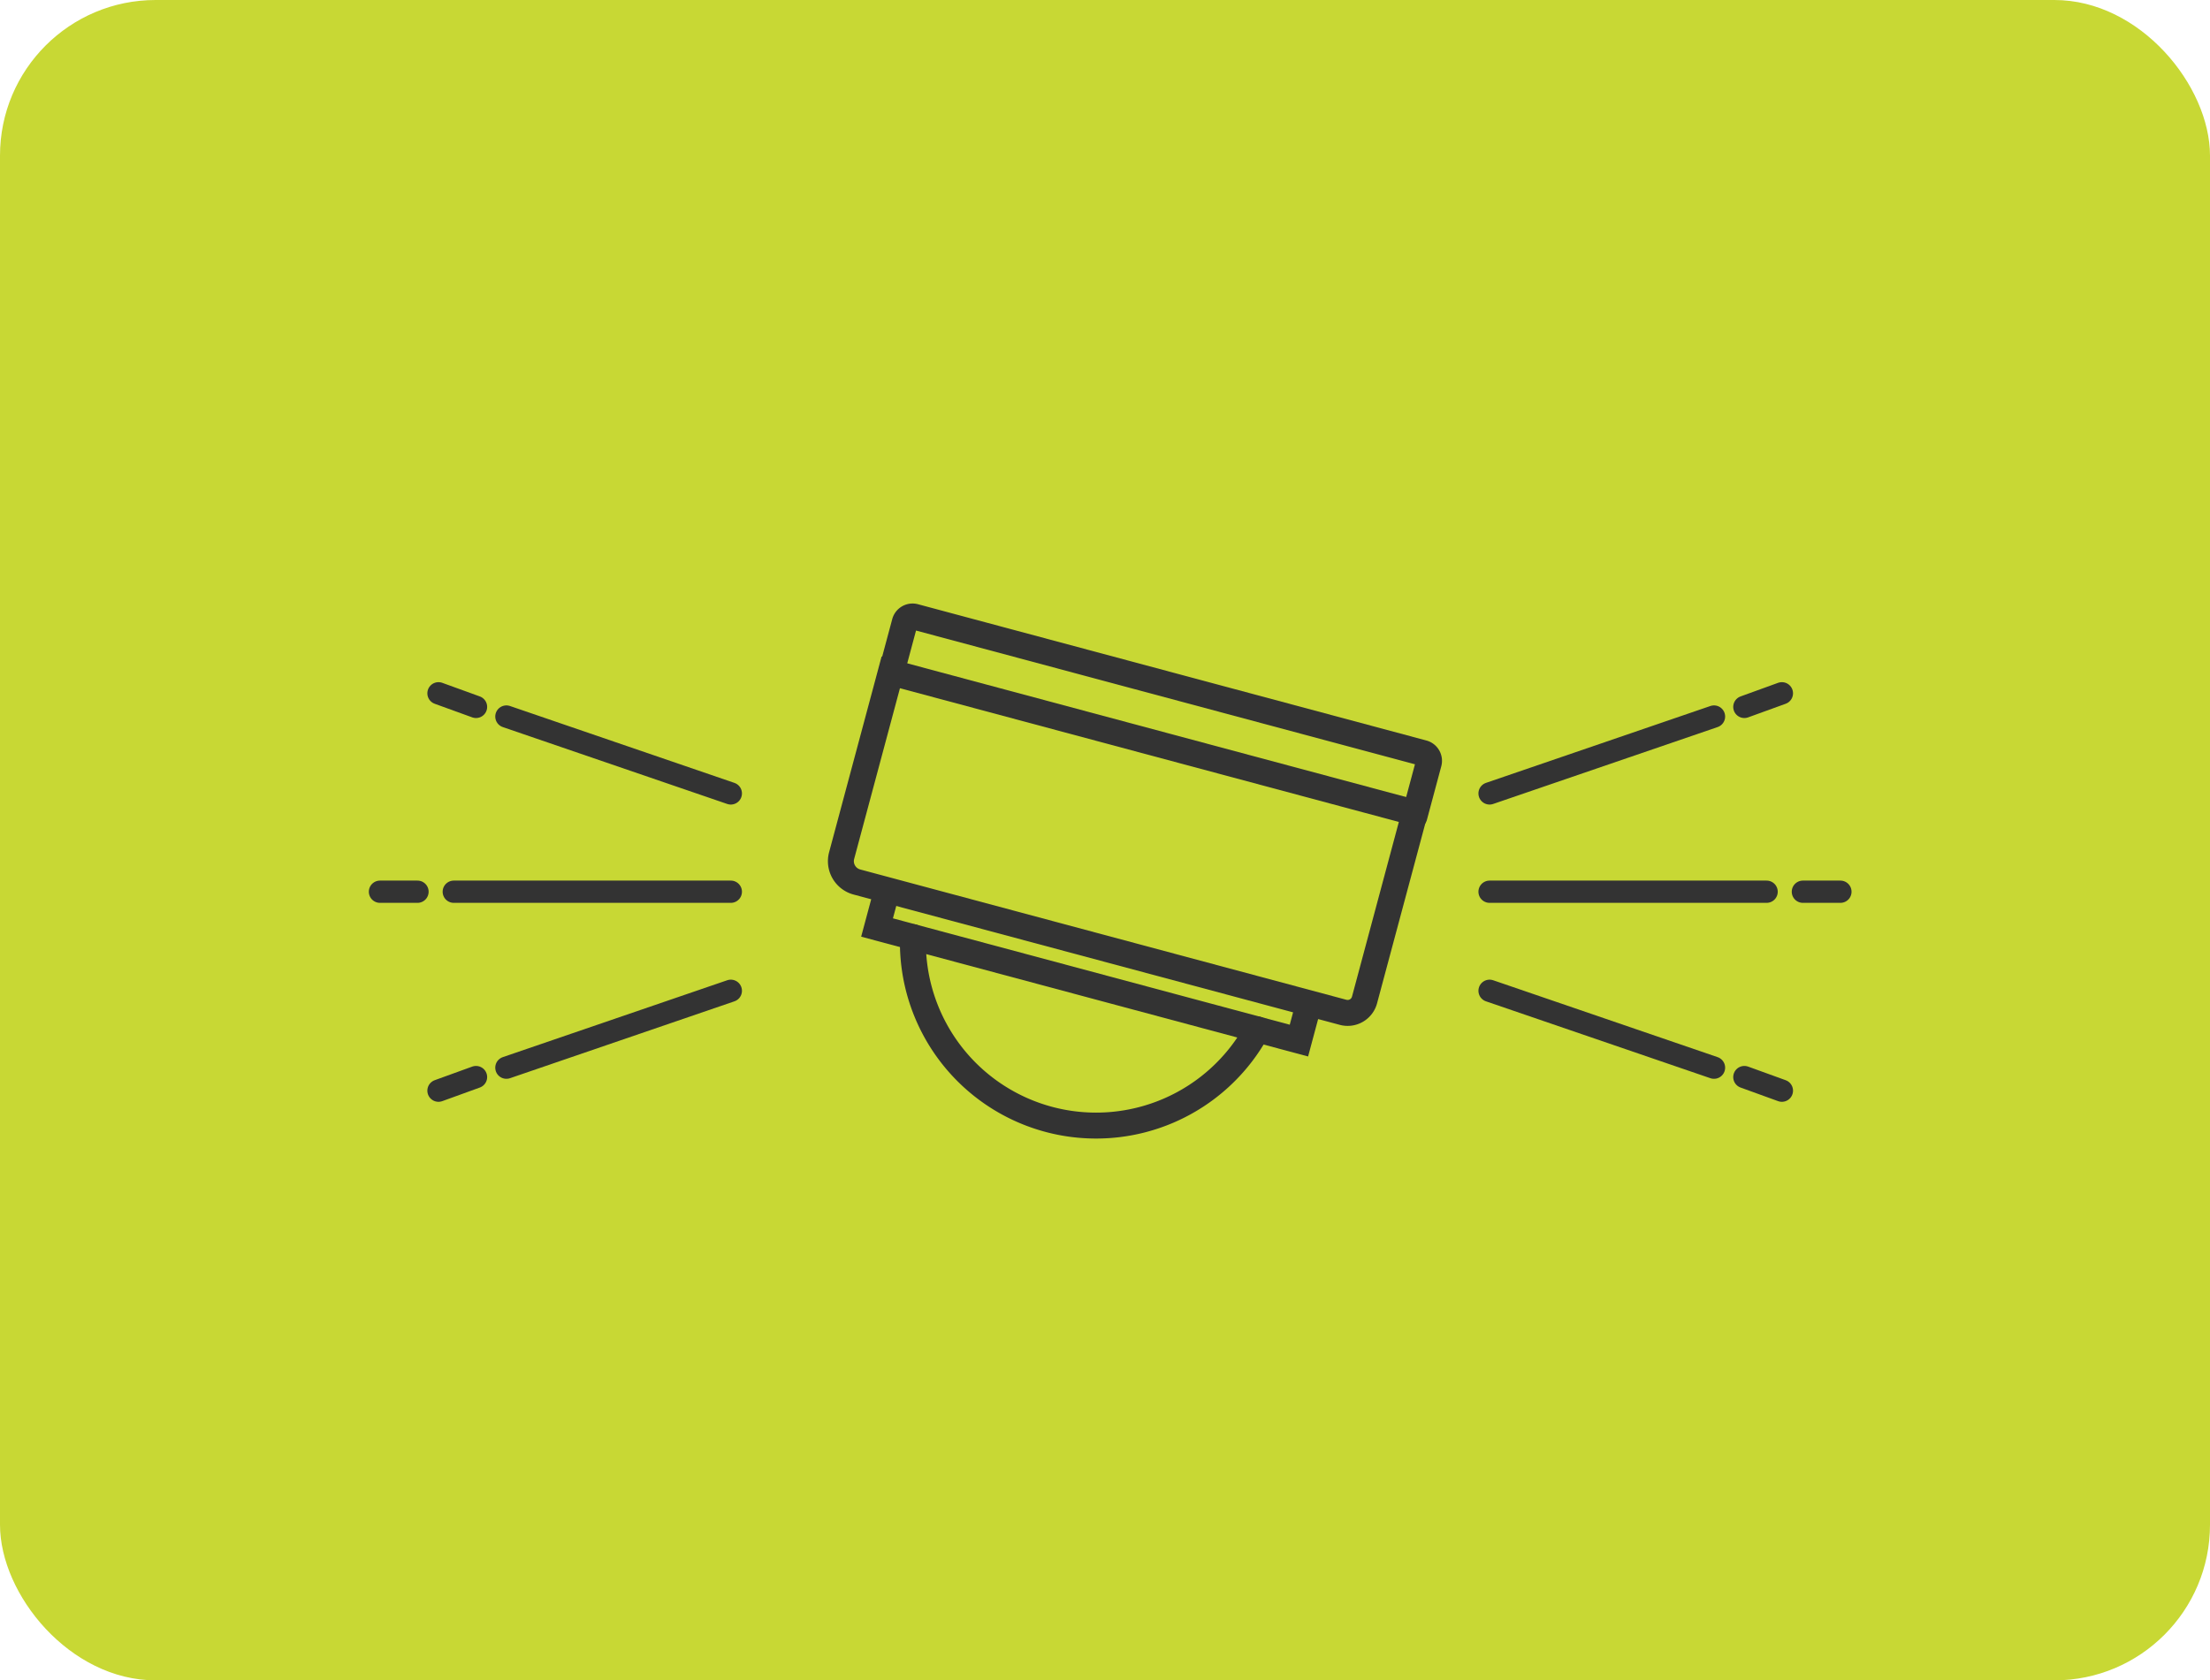 <svg xmlns="http://www.w3.org/2000/svg" width="213" height="162" viewBox="0 0 213 162">
  <g id="グループ_6560" data-name="グループ 6560" transform="translate(-846 -5625)">
    <g id="グループ_6470" data-name="グループ 6470" transform="translate(0 361)">
      <rect id="長方形_4021" data-name="長方形 4021" width="213" height="162" rx="15" transform="translate(846 5264)" fill="#c8d834"/>
      <g id="グループ_6407" data-name="グループ 6407" transform="translate(-51.379 -317.203)">
        <g id="グループ_2052" data-name="グループ 2052" transform="translate(934.001 5648.042)">
          <g id="グループ_2050" data-name="グループ 2050" transform="translate(0 0)">
            <line id="線_27" data-name="線 27" x1="21.63" y1="7.412" transform="translate(12.184 2.241)" fill="none" stroke="#333" stroke-linecap="round" stroke-linejoin="round" stroke-width="2.147"/>
            <line id="線_28" data-name="線 28" x1="3.616" y1="1.311" transform="translate(5.64)" fill="none" stroke="#333" stroke-linecap="round" stroke-linejoin="round" stroke-width="2.147"/>
            <line id="線_29" data-name="線 29" y1="1.311" x2="3.616" transform="translate(5.64 36.999)" fill="none" stroke="#333" stroke-linecap="round" stroke-linejoin="round" stroke-width="2.147"/>
            <line id="線_30" data-name="線 30" x1="26.701" transform="translate(7.113 19.13)" fill="none" stroke="#333" stroke-linecap="round" stroke-linejoin="round" stroke-width="2.147"/>
            <line id="線_31" data-name="線 31" x1="3.616" transform="translate(0 19.13)" fill="none" stroke="#333" stroke-linecap="round" stroke-linejoin="round" stroke-width="2.147"/>
            <line id="線_32" data-name="線 32" x1="21.63" y2="7.412" transform="translate(12.184 28.681)" fill="none" stroke="#333" stroke-linecap="round" stroke-linejoin="round" stroke-width="2.147"/>
          </g>
          <g id="グループ_2051" data-name="グループ 2051" transform="translate(106.943 0)">
            <line id="線_33" data-name="線 33" y1="7.412" x2="21.63" transform="translate(0 2.241)" fill="none" stroke="#333" stroke-linecap="round" stroke-linejoin="round" stroke-width="2.147"/>
            <line id="線_34" data-name="線 34" y1="1.311" x2="3.616" transform="translate(24.557)" fill="none" stroke="#333" stroke-linecap="round" stroke-linejoin="round" stroke-width="2.147"/>
            <line id="線_35" data-name="線 35" x1="3.616" y1="1.311" transform="translate(24.557 36.999)" fill="none" stroke="#333" stroke-linecap="round" stroke-linejoin="round" stroke-width="2.147"/>
            <line id="線_36" data-name="線 36" x2="26.701" transform="translate(0 19.13)" fill="none" stroke="#333" stroke-linecap="round" stroke-linejoin="round" stroke-width="2.147"/>
            <line id="線_37" data-name="線 37" x2="3.616" transform="translate(30.197 19.13)" fill="none" stroke="#333" stroke-linecap="round" stroke-linejoin="round" stroke-width="2.147"/>
            <line id="線_38" data-name="線 38" x2="21.63" y2="7.412" transform="translate(0 28.681)" fill="none" stroke="#333" stroke-linecap="round" stroke-linejoin="round" stroke-width="2.147"/>
          </g>
        </g>
        <g id="グループ_5998" data-name="グループ 5998" transform="matrix(0.966, 0.259, -0.259, 0.966, 984.727, 5640.447)">
          <path id="長方形_4195" data-name="長方形 4195" d="M0,0H52.276a0,0,0,0,1,0,0V18.683a1.684,1.684,0,0,1-1.684,1.684H2.077A2.077,2.077,0,0,1,0,18.29V0A0,0,0,0,1,0,0Z" transform="translate(0 5.771)" fill="none" stroke="#333" stroke-linecap="round" stroke-miterlimit="10" stroke-width="2.5"/>
          <path id="パス_17654" data-name="パス 17654" d="M0,6.11V.779A.779.779,0,0,1,.779,0H51.5a.779.779,0,0,1,.779.779V6.11" transform="translate(0.057)" fill="none" stroke="#333" stroke-linecap="round" stroke-miterlimit="10" stroke-width="2.5"/>
          <path id="パス_17655" data-name="パス 17655" d="M42.092,0V3.395H0V0" transform="translate(5.092 26.477)" fill="none" stroke="#333" stroke-linecap="round" stroke-miterlimit="10" stroke-width="2.5"/>
          <path id="パス_17656" data-name="パス 17656" d="M34.358,0A17.659,17.659,0,0,1,17.179,13.578,17.659,17.659,0,0,1,0,0" transform="translate(8.676 29.872)" fill="none" stroke="#333" stroke-linecap="round" stroke-miterlimit="10" stroke-width="2.5"/>
        </g>
      </g>
    </g>
  </g>
</svg>
